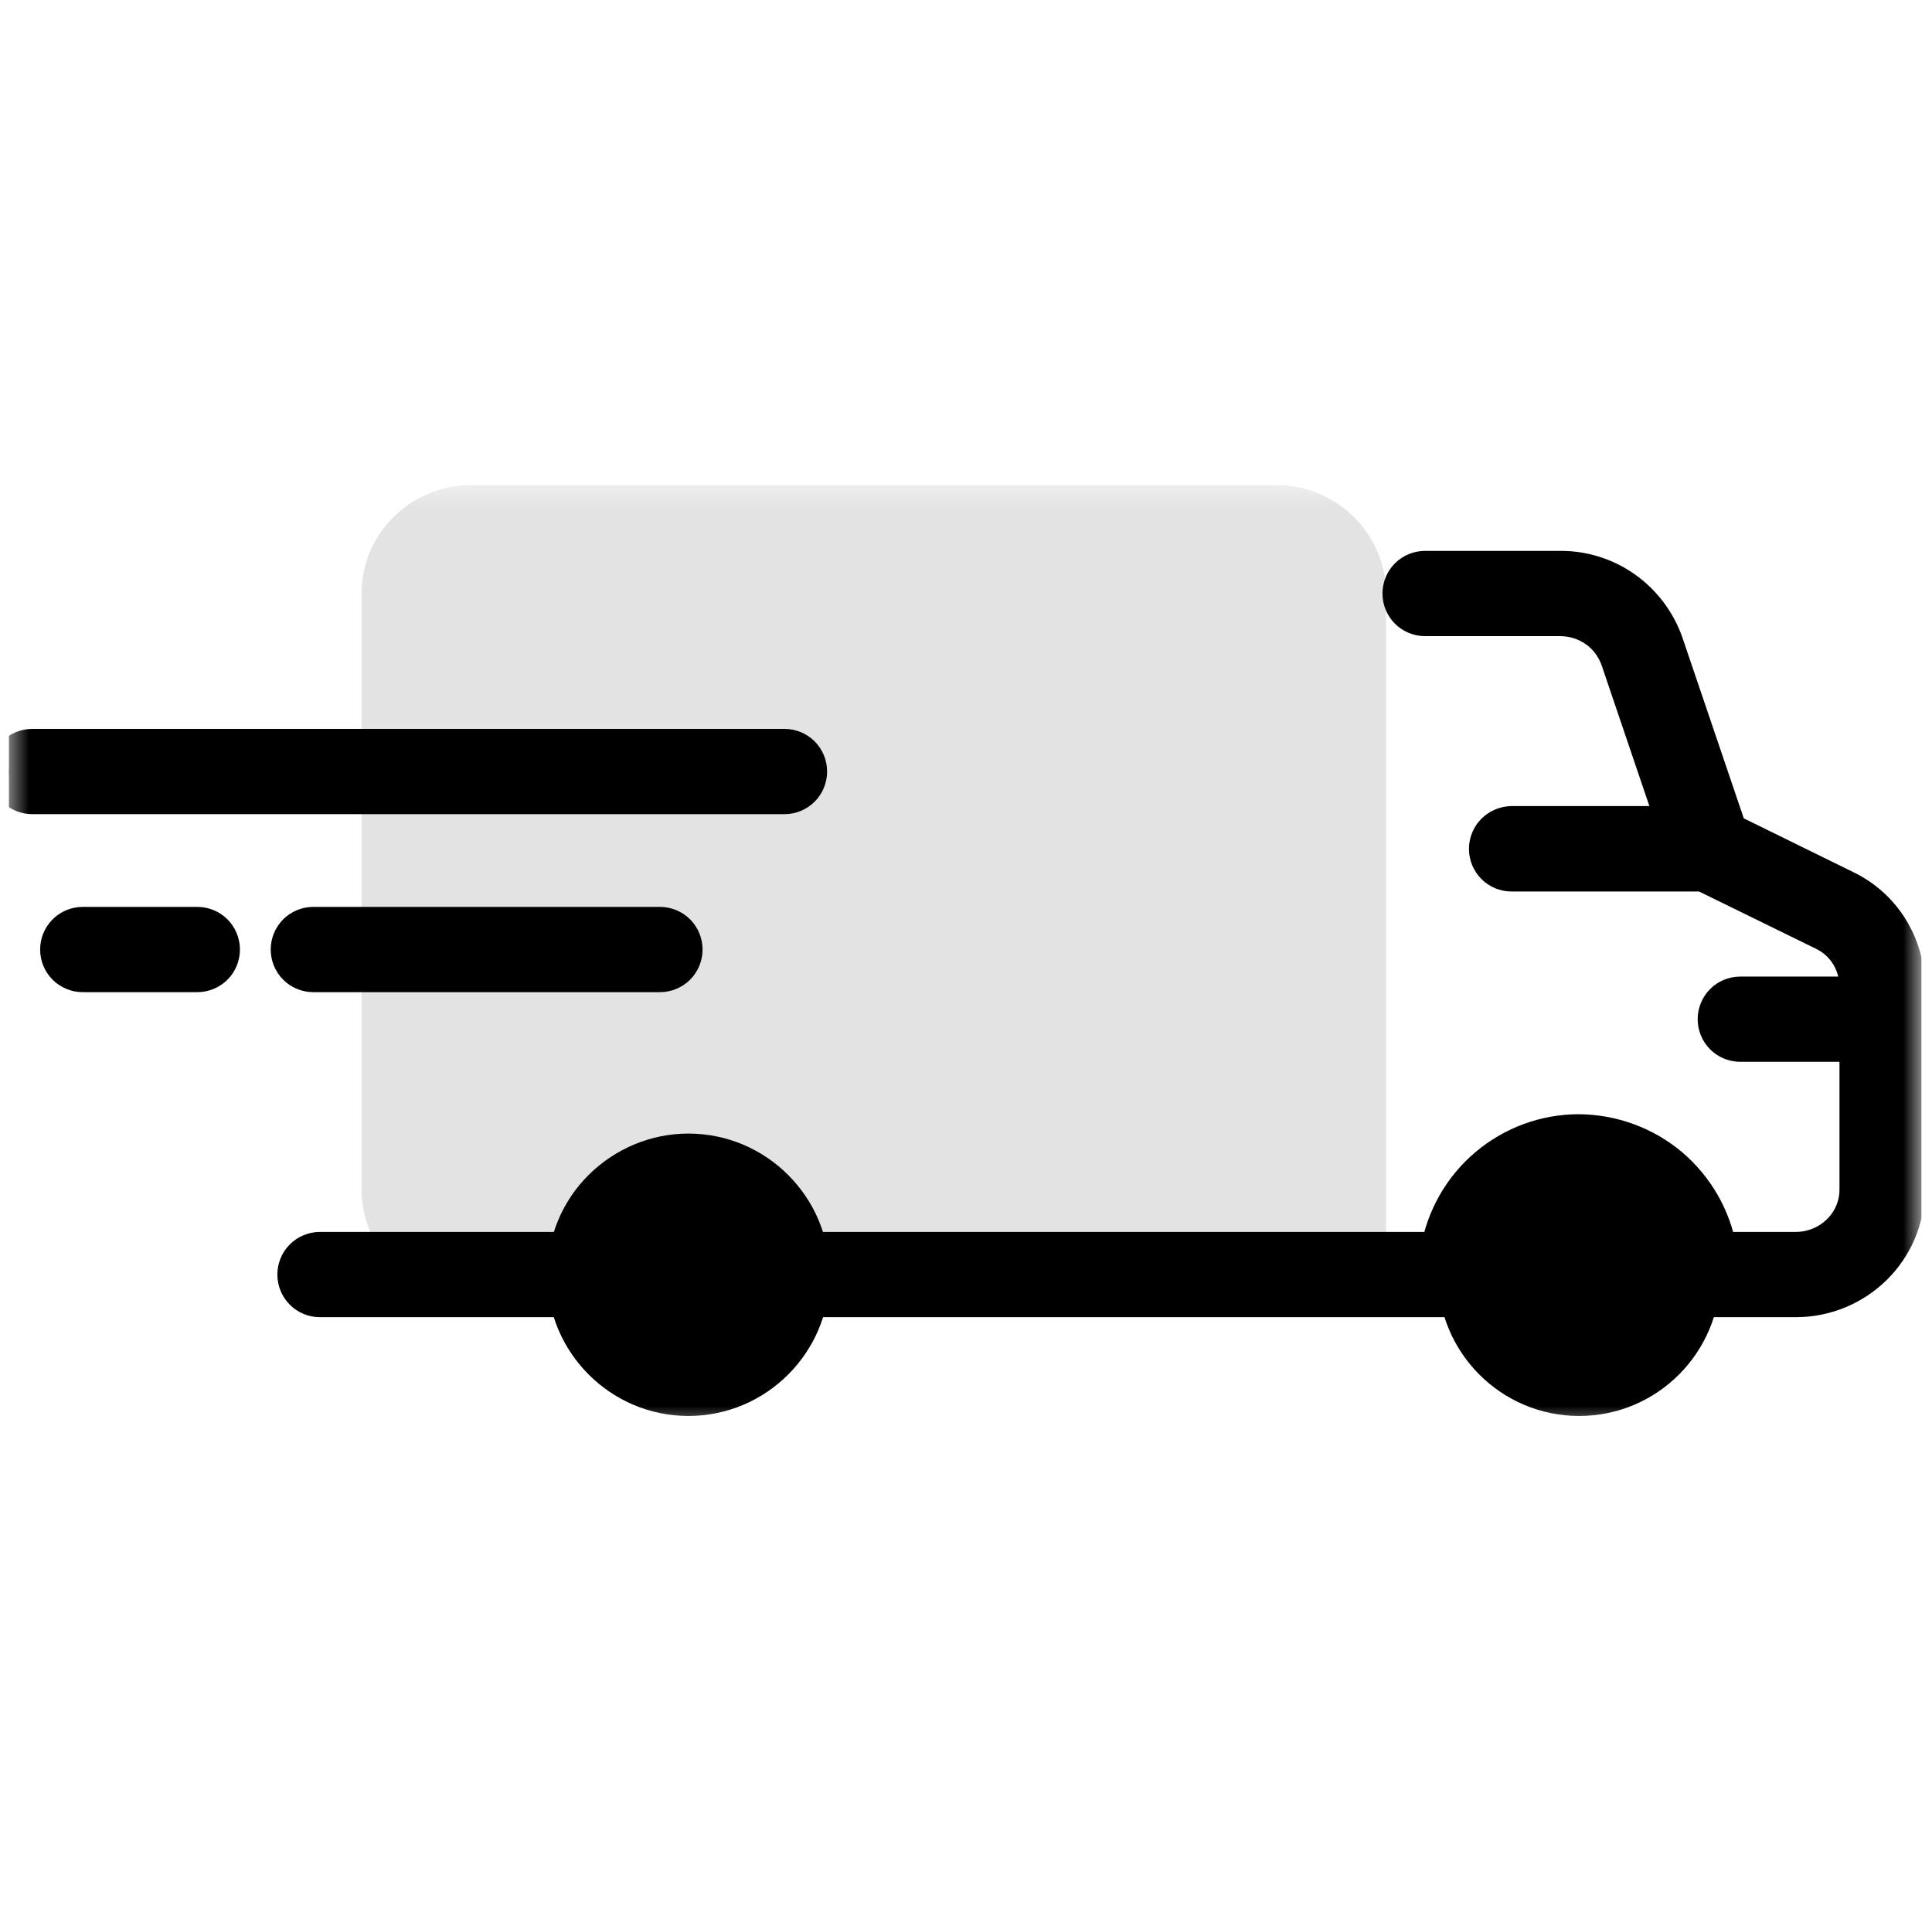 <svg xmlns="http://www.w3.org/2000/svg" fill="none" viewBox="0 0 101 100" height="100" width="101">
<g clip-path="url(#clip0_2539_4143)">
<mask height="50" width="101" y="25" x="0" maskUnits="userSpaceOnUse" style="mask-type:luminance" id="mask0_2539_4143">
<path fill="white" d="M100.457 25.348H0.457V74.533H100.457V25.348Z"></path>
</mask>
<g mask="url(#mask0_2539_4143)">
<path fill="#E3E3E3" d="M72.457 67.848V31.011C72.446 27.892 69.87 25.348 66.696 25.348H24.652C21.478 25.348 18.902 27.892 18.902 31.011V62.185C18.902 65.305 21.478 67.848 24.652 67.848H31.076V66.62C31.076 63.913 33.283 61.707 35.989 61.707C38.696 61.707 40.902 63.913 40.902 66.62V67.848H72.446H72.457Z" clip-rule="evenodd" fill-rule="evenodd"></path>
<path stroke-width="2" stroke="black" fill="black" d="M90.348 43.489L87.011 33.663C86.62 32.533 85.88 31.544 84.902 30.848C83.924 30.152 82.75 29.783 81.554 29.794H74.5C74.174 29.794 73.859 29.924 73.63 30.152C73.402 30.381 73.272 30.696 73.272 31.022C73.272 31.348 73.402 31.663 73.63 31.892C73.859 32.12 74.174 32.25 74.5 32.25H81.554C82.239 32.25 82.913 32.457 83.467 32.848C84.033 33.239 84.446 33.805 84.674 34.446L87.62 43.131H79.022C78.696 43.142 78.38 43.272 78.152 43.5C77.924 43.728 77.793 44.044 77.793 44.37C77.793 44.696 77.924 45.011 78.152 45.239C78.38 45.468 78.696 45.598 79.022 45.598H89.054L95.359 48.685C95.902 48.946 96.359 49.348 96.674 49.859C96.989 50.37 97.163 50.957 97.163 51.555V52.044H90.978C90.652 52.044 90.337 52.174 90.109 52.402C89.88 52.631 89.75 52.946 89.75 53.272C89.75 53.598 89.88 53.913 90.109 54.142C90.337 54.37 90.652 54.5 90.978 54.5H97.163V62.185C97.163 63.957 95.685 65.391 93.87 65.391H89.804C89.511 63.674 88.62 62.12 87.293 60.989C85.967 59.87 84.272 59.25 82.533 59.239C80.793 59.239 79.109 59.859 77.772 60.989C76.446 62.109 75.554 63.674 75.261 65.391H42.12C41.794 65.391 41.478 65.522 41.25 65.75C41.022 65.978 40.891 66.294 40.891 66.62C40.891 66.946 41.022 67.261 41.25 67.489C41.478 67.718 41.794 67.848 42.12 67.848H77.62V66.62C77.62 63.913 79.826 61.707 82.533 61.707C85.239 61.707 87.446 63.913 87.446 66.62V67.848H93.87C97.043 67.848 99.62 65.305 99.62 62.185V51.555C99.62 50.489 99.326 49.457 98.761 48.555C98.196 47.652 97.391 46.935 96.435 46.478L90.326 43.478L90.348 43.489ZM29.848 65.391H16.728C16.402 65.391 16.087 65.522 15.859 65.75C15.63 65.978 15.5 66.294 15.5 66.62C15.5 66.946 15.63 67.261 15.859 67.489C16.087 67.718 16.402 67.848 16.728 67.848H29.848C30.174 67.848 30.489 67.718 30.717 67.489C30.946 67.261 31.076 66.946 31.076 66.62C31.076 66.294 30.946 65.978 30.717 65.75C30.489 65.522 30.174 65.391 29.848 65.391ZM10.315 48.402C10.641 48.402 10.957 48.533 11.185 48.761C11.413 48.989 11.543 49.305 11.543 49.631C11.543 49.957 11.413 50.272 11.185 50.5C10.957 50.728 10.641 50.859 10.315 50.859H4.326C4 50.859 3.685 50.728 3.457 50.5C3.228 50.272 3.098 49.957 3.098 49.631C3.098 49.305 3.228 48.989 3.457 48.761C3.685 48.533 4 48.402 4.326 48.402H10.315ZM34.5 48.402C34.826 48.402 35.141 48.533 35.37 48.761C35.598 48.989 35.728 49.305 35.728 49.631C35.728 49.957 35.598 50.272 35.37 50.5C35.141 50.728 34.826 50.859 34.5 50.859H16.381C16.054 50.859 15.739 50.728 15.511 50.5C15.283 50.272 15.152 49.957 15.152 49.631C15.152 49.305 15.283 48.989 15.511 48.761C15.739 48.533 16.054 48.402 16.381 48.402H34.5ZM42.239 40.326C42.239 40.652 42.109 40.968 41.88 41.196C41.652 41.424 41.337 41.555 41.011 41.555H1.685C1.359 41.555 1.044 41.424 0.815 41.196C0.587 40.968 0.457 40.652 0.457 40.326C0.457 40 0.587 39.685 0.815 39.457C1.044 39.228 1.359 39.098 1.685 39.098H41.011C41.337 39.098 41.652 39.228 41.88 39.457C42.109 39.685 42.239 40 42.239 40.326Z" clip-rule="evenodd" fill-rule="evenodd"></path>
<path fill="black" d="M82.554 59.25C80.598 59.25 78.728 60.033 77.337 61.413C75.957 62.794 75.174 64.674 75.174 66.63C75.174 70.696 78.478 74.011 82.554 74.011C86.63 74.011 89.935 70.696 89.935 66.63C89.935 62.565 86.62 59.25 82.554 59.25ZM35.989 59.25C34.033 59.25 32.163 60.033 30.772 61.413C29.38 62.794 28.609 64.674 28.609 66.63C28.609 70.696 31.924 74.011 35.989 74.011C40.054 74.011 43.37 70.696 43.37 66.63C43.37 62.565 40.054 59.25 35.989 59.25Z" clip-rule="evenodd" fill-rule="evenodd"></path>
</g>
</g>
<defs>
<clipPath id="clip0_2539_4143">
<rect transform="translate(0.457 25.348)" fill="white" height="49.185" width="100"></rect>
</clipPath>
</defs>
</svg>

